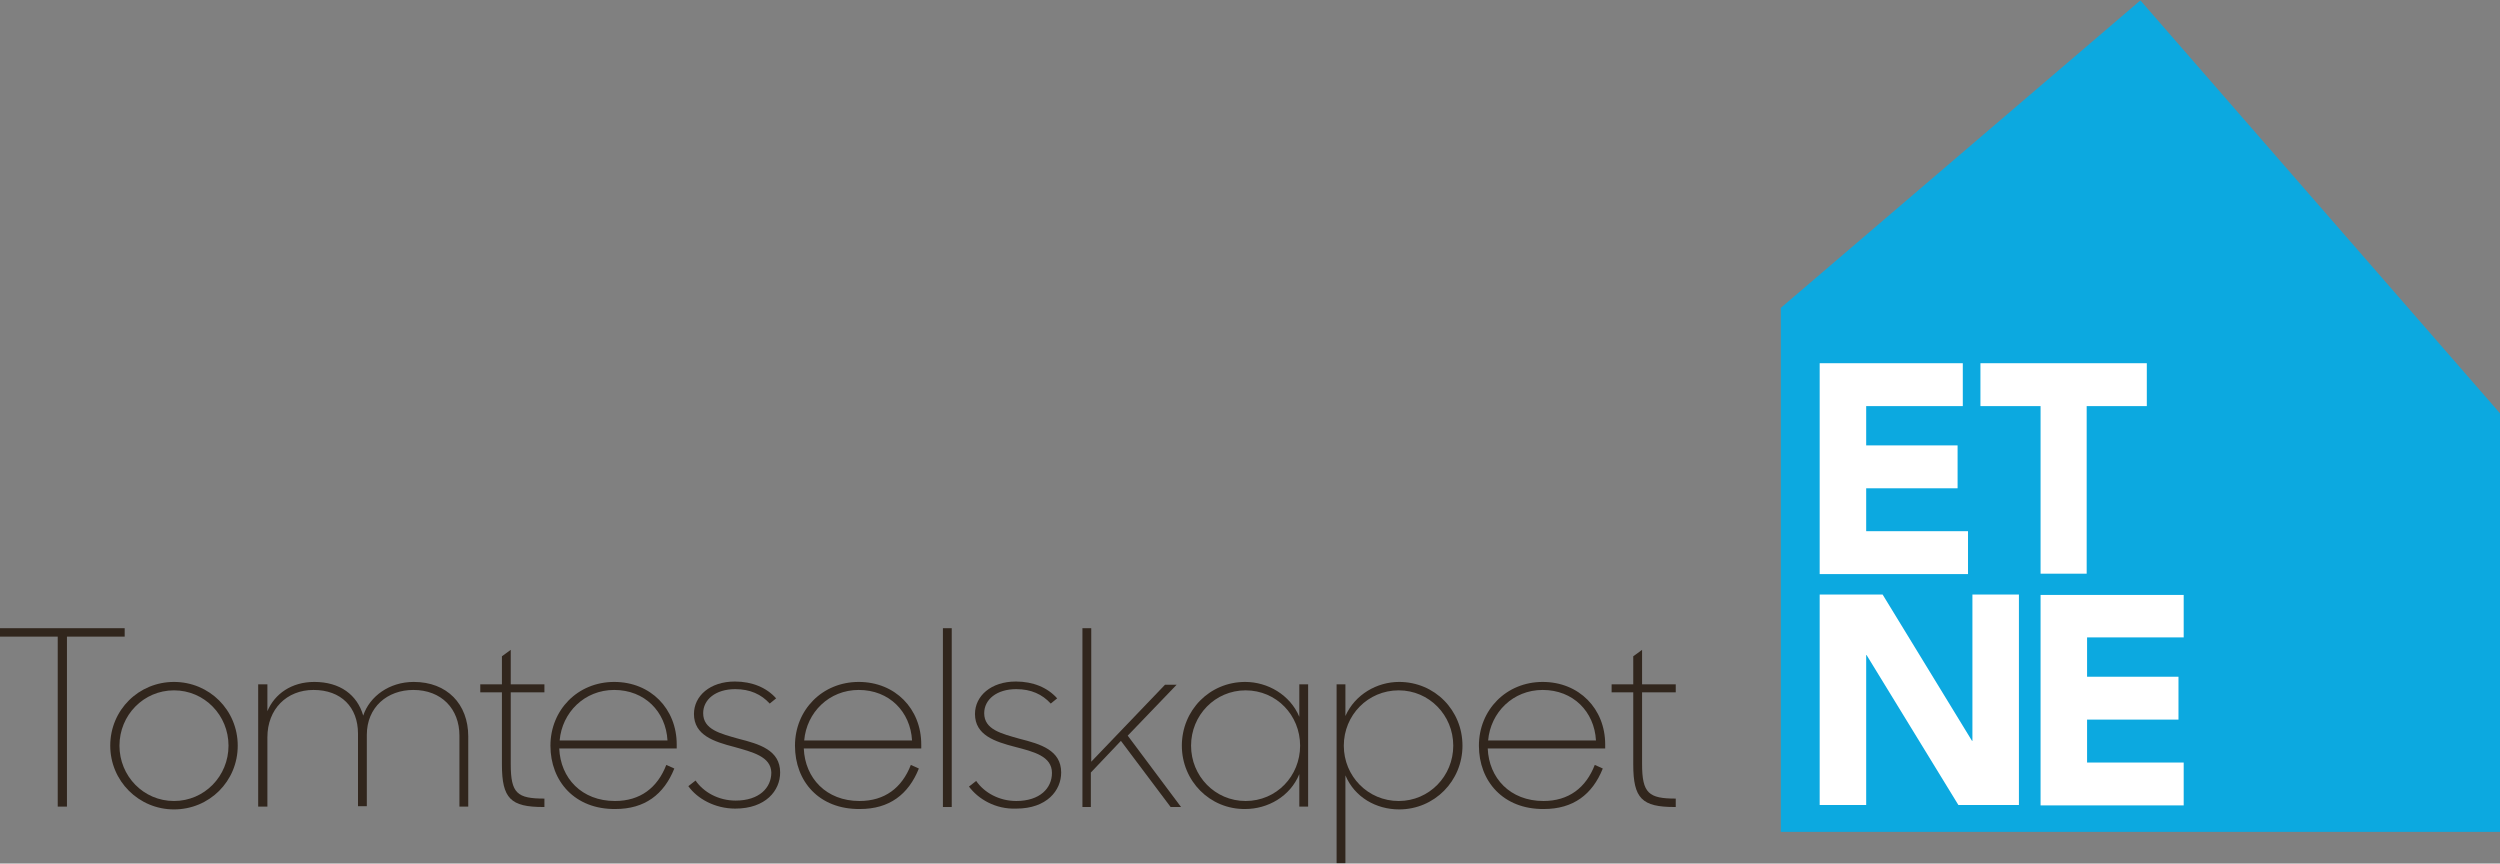 <?xml version="1.0" encoding="utf-8"?>
<!-- Generator: Adobe Illustrator 18.0.0, SVG Export Plug-In . SVG Version: 6.00 Build 0)  -->
<!DOCTYPE svg PUBLIC "-//W3C//DTD SVG 1.1//EN" "http://www.w3.org/Graphics/SVG/1.1/DTD/svg11.dtd">
<svg version="1.1" id="Layer_1" xmlns="http://www.w3.org/2000/svg" xmlns:xlink="http://www.w3.org/1999/xlink" x="0px" y="0px"
	 viewBox="0 0 623.6 215.4" enable-background="new 0 0 623.6 215.4" xml:space="preserve">
<rect x="0" y="0" width="623.6" height="215.4" fill="#808080" stroke="none"/>
<g>
	<g>
		<path fill="#31261D" d="M14.4,158.8H0v-2.1h31.1v2.1H16.7v42.4h-2.3V158.8z"/>
		<path fill="#31261D" d="M27.5,186c0-8.9,7.1-15.9,15.9-15.9s15.9,7,15.9,15.9s-7.1,15.9-15.9,15.9S27.5,194.8,27.5,186z M57,186
			c0-7.6-6-13.8-13.6-13.8s-13.6,6.2-13.6,13.8c0,7.6,6,13.8,13.6,13.8S57,193.6,57,186z"/>
		<path fill="#31261D" d="M64.5,170.7h2.2v6.7c1.8-4.3,6-7.3,11.7-7.3c6.4,0,10.7,3.2,12.2,8.4c1.6-4.8,6.5-8.4,12.6-8.4
			c8.3,0,13.6,5.5,13.6,13.6v17.5h-2.2v-17.7c0-6.7-4.5-11.4-11.5-11.4c-6.5,0-11.6,4.3-11.6,11.2v17.8h-2.2V183
			c0-6.6-4.2-10.9-11.1-10.9c-6.7,0-11.5,4.8-11.5,11.8v17.3h-2.3V170.7z"/>
		<path fill="#31261D" d="M119.8,170.7h5.4v-7l2.2-1.6v8.6h8.4v2h-8.4v17.9c0,7.3,1.6,8.6,8.4,8.6v2.1h-0.3
			c-8.1,0-10.3-2.1-10.3-10.6v-18h-5.4V170.7z"/>
		<path fill="#31261D" d="M137.3,186c0-8.9,6.8-15.9,15.9-15.9s15.6,6.7,15.6,15.6v1h-29.3c0.3,7.4,5.6,13.1,13.9,13.1
			c6.3,0,10.6-3.3,12.8-9l2,0.9c-2.6,6.5-7.4,10.1-14.7,10.1C143.4,201.9,137.3,194.9,137.3,186z M139.6,184.7h26.9
			c-0.4-7.2-5.7-12.6-13.3-12.6C145.8,172.1,140.2,177.7,139.6,184.7z"/>
		<path fill="#31261D" d="M183.1,186.3c-5-1.3-10-2.9-10-8.2c0-4.5,4-8.1,10.2-8.1c4.3,0,7.9,1.5,10.3,4.2l-1.6,1.3
			c-2.1-2.3-4.9-3.6-8.6-3.6c-4.9,0-8,2.6-8,6c0,4.1,4.3,5.1,8.9,6.4c5.1,1.3,10.3,2.8,10.3,8.4c0,4.5-3.6,9-11.2,9
			c-5.1,0-9.5-2.5-11.7-5.6l1.8-1.4c2,2.9,5.7,5,10,5c5.9,0,8.9-3.2,8.9-7C192.3,188.7,187.7,187.6,183.1,186.3"/>
		<path fill="#31261D" d="M198.3,186c0-8.9,6.8-15.9,15.9-15.9s15.6,6.7,15.6,15.6v1h-29.3c0.3,7.4,5.6,13.1,13.9,13.1
			c6.3,0,10.6-3.3,12.8-9l2,0.9c-2.6,6.5-7.4,10.1-14.7,10.1C204.3,201.9,198.3,194.9,198.3,186z M200.6,184.7h26.9
			c-0.4-7.2-5.7-12.6-13.3-12.6C206.8,172.1,201.2,177.7,200.6,184.7z"/>
		<path fill="#31261D" d="M235.2,156.7h2.2v44.6h-2.2V156.7z"/>
		<path fill="#31261D" d="M241.7,196.2l1.8-1.4c2,2.9,5.7,5,10,5c5.9,0,8.9-3.2,8.9-7c0-4.2-4.6-5.3-9.2-6.5c-5-1.3-10-2.9-10-8.2
			c0-4.5,4-8.1,10.2-8.1c4.3,0,7.9,1.5,10.3,4.2l-1.6,1.3c-2.1-2.3-4.9-3.6-8.6-3.6c-4.9,0-8,2.6-8,6c0,4.1,4.3,5.1,8.9,6.4
			c5.1,1.3,10.3,2.8,10.3,8.4c0,4.5-3.6,9-11.2,9C248.3,201.9,244,199.3,241.7,196.2z"/>
		<path fill="#31261D" d="M279.6,184.8l-7.5,7.9v8.6H270v-44.6h2.2v33.3l18.4-19.2h2.9l-12.2,12.7l13.3,17.8h-2.6L279.6,184.8z"/>
		<path fill="#31261D" d="M294.8,186c0-8.8,6.9-15.9,15.8-15.9c5.6,0,11.2,3.2,13.5,8.7v-8.1h2.2v30.5h-2.2v-8.1
			c-2.3,5.6-7.9,8.7-13.5,8.7C301.8,201.9,294.8,194.8,294.8,186z M324.3,186c0-7.6-5.9-13.8-13.6-13.8c-7.6,0-13.6,6.2-13.6,13.8
			c0,7.6,6,13.8,13.6,13.8C318.4,199.8,324.3,193.6,324.3,186z"/>
		<path fill="#31261D" d="M335.6,193.4v21.9h-2.2v-44.6h2.2v7.9c2.4-5.4,7.9-8.5,13.4-8.5c8.9,0,15.8,7.1,15.8,15.9
			c0,8.8-7,15.9-15.8,15.9C343.3,201.9,337.9,198.9,335.6,193.4z M362.5,186c0-7.6-6-13.8-13.6-13.8c-7.7,0-13.7,6.2-13.7,13.8
			c0,7.6,6,13.8,13.7,13.8C356.5,199.8,362.5,193.6,362.5,186z"/>
		<path fill="#31261D" d="M368.9,186c0-8.9,6.8-15.9,15.9-15.9s15.6,6.7,15.6,15.6v1h-29.3c0.3,7.4,5.6,13.1,13.9,13.1
			c6.3,0,10.6-3.3,12.8-9l2,0.9c-2.6,6.5-7.4,10.1-14.7,10.1C375,201.9,368.9,194.9,368.9,186z M371.2,184.7h26.9
			c-0.4-7.2-5.7-12.6-13.3-12.6C377.4,172.1,371.8,177.7,371.2,184.7z"/>
		<path fill="#31261D" d="M402,170.7h5.4v-7l2.2-1.6v8.6h8.4v2h-8.4v17.9c0,7.3,1.7,8.6,8.4,8.6v2.1h-0.3c-8.1,0-10.3-2.1-10.3-10.6
			v-18H402V170.7z"/>
	</g>
	<g>
		<polygon fill="#0CA9E0" points="623.6,207.5 444.2,207.5 444.2,76.8 533.9,0.1 623.6,103.1 		"/>
		<g>
			<path fill="#FFFFFF" d="M453.9,90.6h35.7v10.7h-24.1v9.8h22.8v10.7h-22.8v10.7h25.4v10.7h-37V90.6z"/>
			<path fill="#FFFFFF" d="M509,101.3h-15V90.6h41.5v10.7h-15v41.8H509V101.3z"/>
			<path fill="#FFFFFF" d="M453.9,148.3h15.7l22.3,36.5h0.1v-36.5h11.6v52.5h-15.1l-22.9-37.4h-0.1v37.4h-11.6V148.3z"/>
			<path fill="#FFFFFF" d="M520.6,168.8h22.8v10.7h-22.8v10.7h24.1v10.7H509v-52.5h35.7V159h-24.1V168.8"/>
		</g>
	</g>
</g>
</svg>
